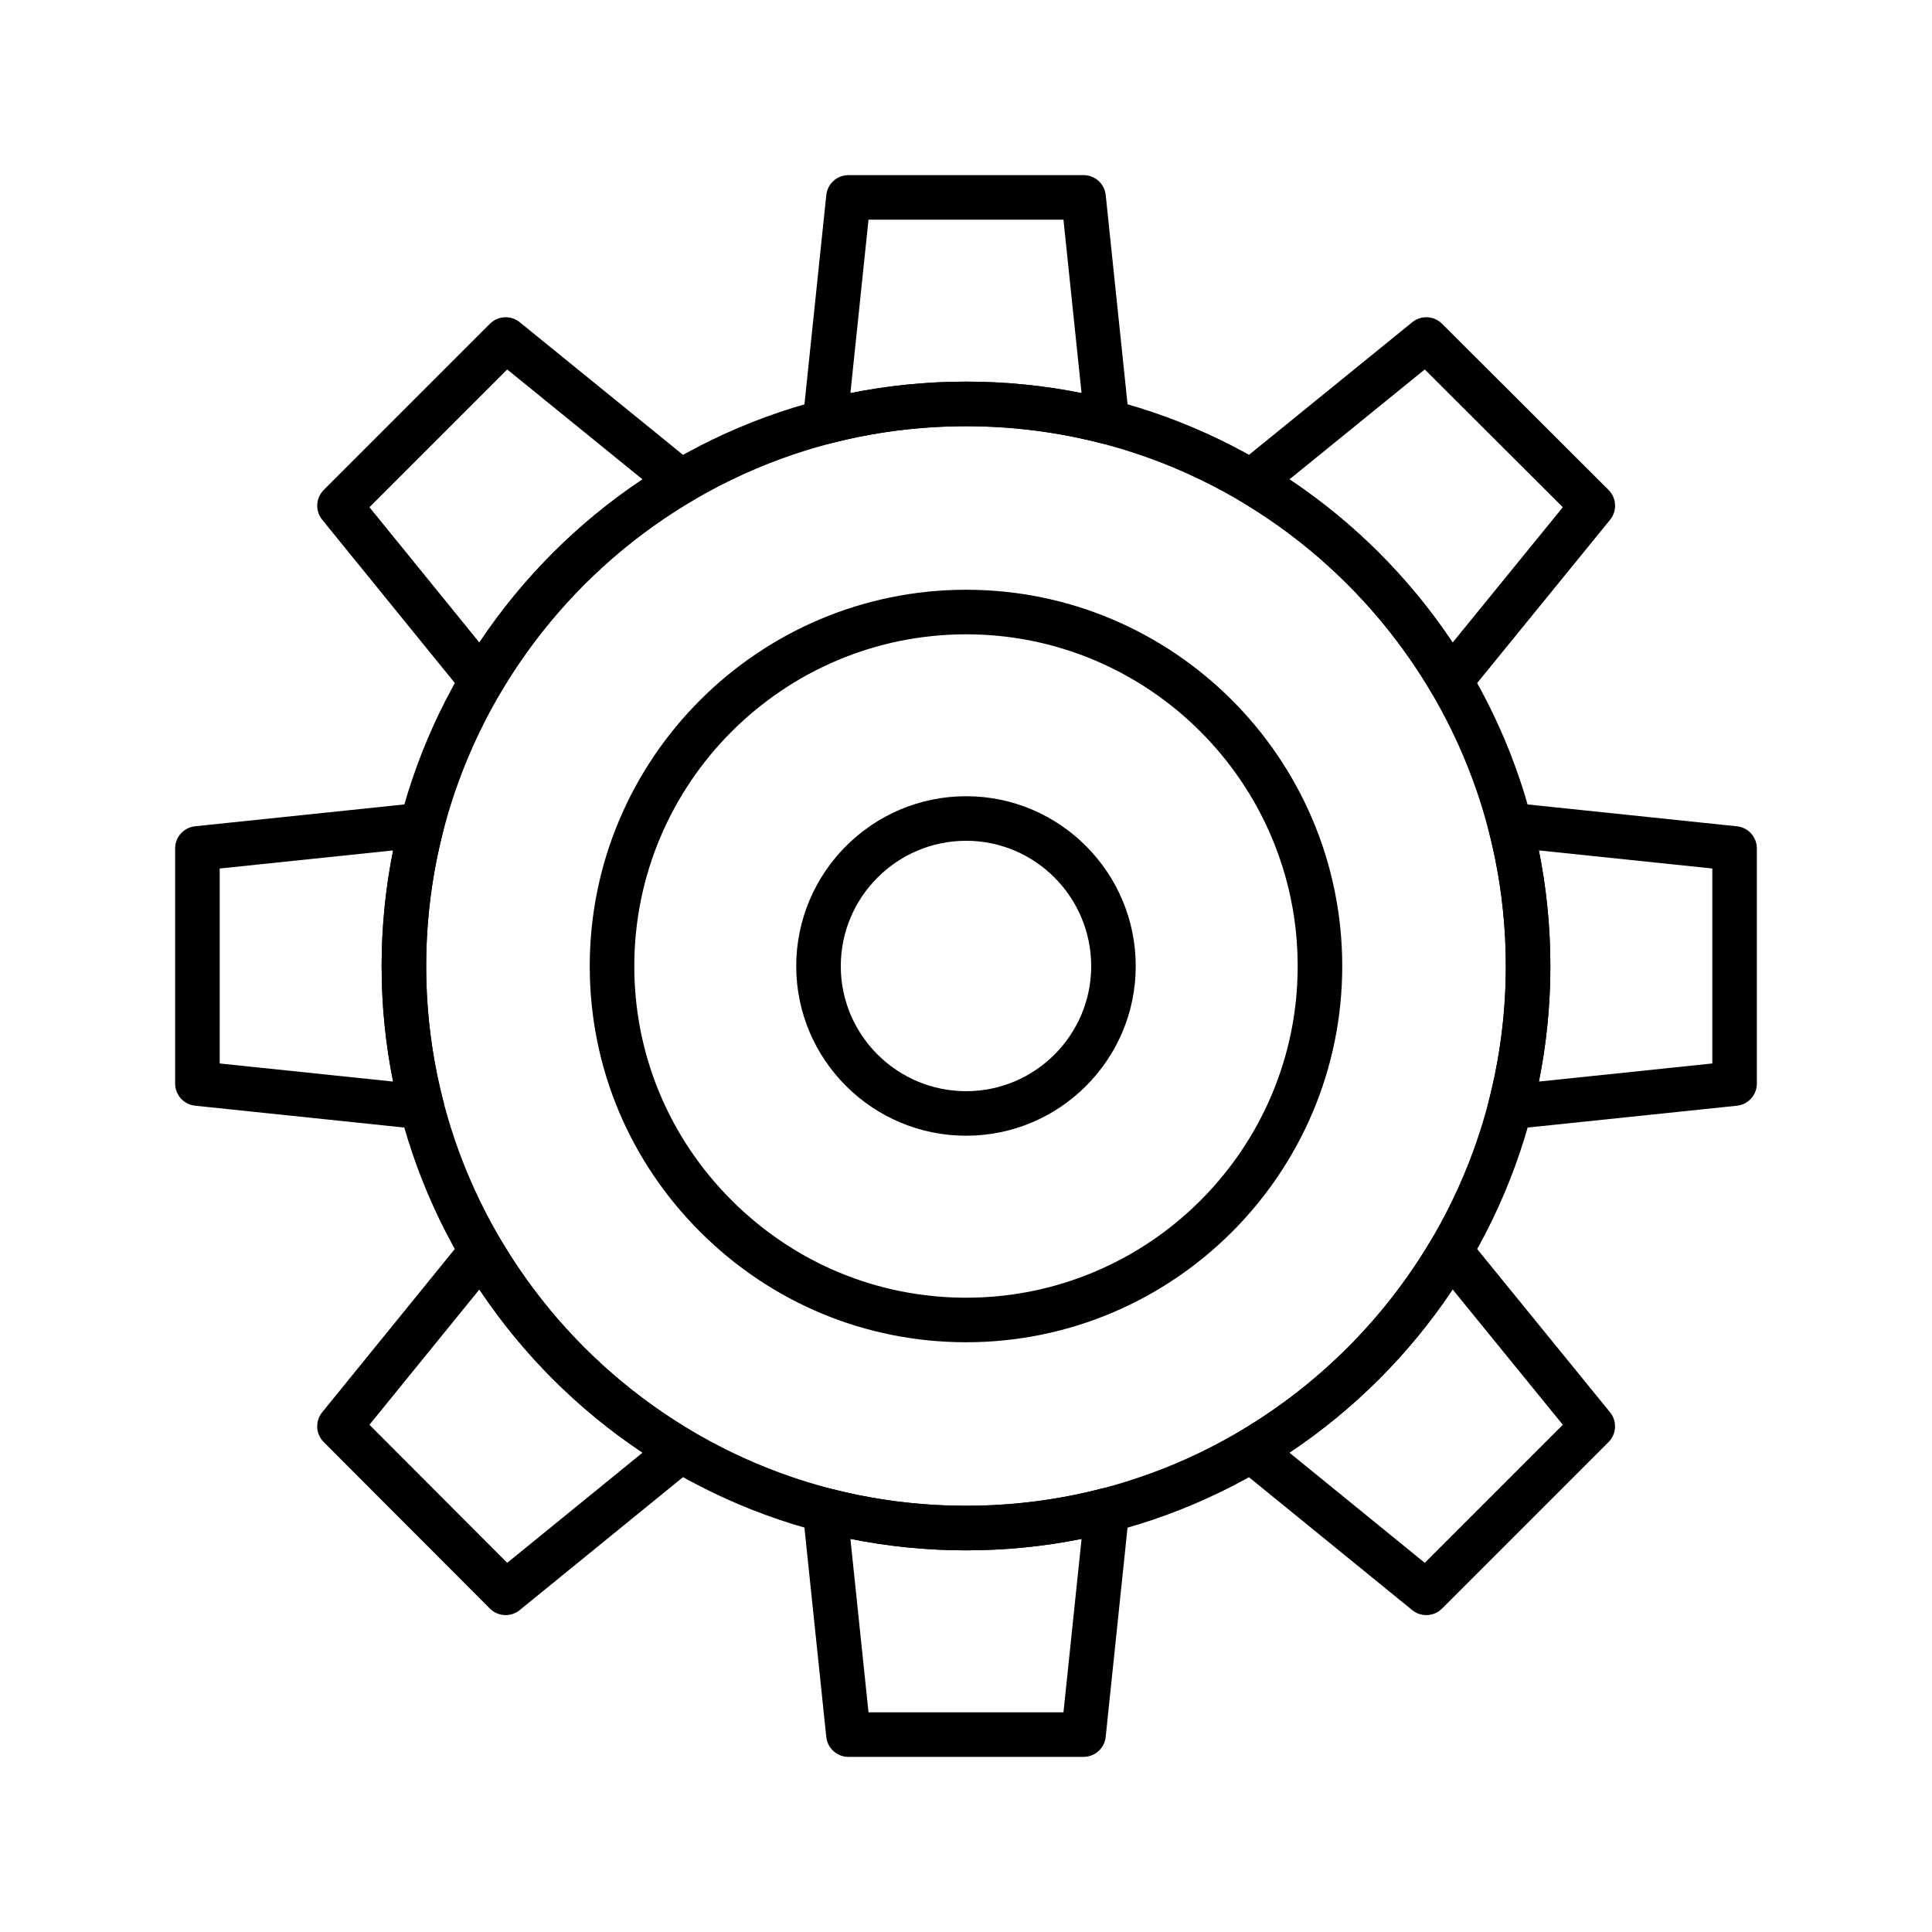 <?xml version="1.0" encoding="UTF-8"?>
<!-- Uploaded to: SVG Repo, www.svgrepo.com, Generator: SVG Repo Mixer Tools -->
<svg fill="#000000" width="800px" height="800px" version="1.1" viewBox="144 144 512 512" xmlns="http://www.w3.org/2000/svg">
 <g>
  <path d="m400.04 554.86c-85.418 0-154.91-69.453-154.91-154.82 0-85.418 69.492-154.91 154.91-154.91 85.371 0 154.82 69.492 154.82 154.91 0 85.367-69.453 154.82-154.82 154.82zm0-297.92c-78.906 0-143.1 64.195-143.1 143.1 0 78.859 64.195 143.02 143.1 143.02 78.859 0 143.02-64.156 143.02-143.02-0.004-78.906-64.16-143.1-143.02-143.1z"/>
  <path d="m362.64 261.68c-1.398 0-2.769-0.496-3.852-1.43-1.465-1.262-2.223-3.164-2.019-5.086l6.207-59.465c0.312-3.008 2.848-5.289 5.871-5.289h62.309c3.023 0 5.559 2.285 5.871 5.289l6.207 59.465c0.199 1.926-0.555 3.824-2.019 5.086-1.469 1.262-3.461 1.723-5.332 1.242-23.371-6.055-48.488-6.027-71.754 0-0.496 0.125-0.996 0.188-1.488 0.188zm11.523-59.461-4.797 45.957c20.055-4.031 41.137-4.051 61.258 0l-4.797-45.957z"/>
  <path d="m528.36 330.28c-0.148 0-0.293-0.004-0.441-0.016-1.926-0.145-3.66-1.219-4.641-2.883-12.316-20.828-29.836-38.348-50.664-50.664-1.664-0.984-2.738-2.719-2.883-4.644s0.668-3.801 2.164-5.019l46.367-37.66c2.348-1.906 5.754-1.734 7.894 0.406l44.125 44.039c2.144 2.141 2.32 5.559 0.41 7.906l-37.746 46.363c-1.133 1.375-2.816 2.172-4.586 2.172zm-42.625-59.258c17.094 11.402 31.84 26.148 43.242 43.242l29.184-35.844-36.586-36.512z"/>
  <path d="m544.22 443.26c-1.707 0-3.344-0.742-4.473-2.051-1.262-1.465-1.727-3.457-1.242-5.332 3.019-11.664 4.551-23.719 4.551-35.836 0-12.172-1.531-24.258-4.551-35.922-0.484-1.871-0.02-3.863 1.242-5.332 1.262-1.465 3.16-2.215 5.086-2.019l59.465 6.207c3.008 0.312 5.289 2.848 5.289 5.871v62.309c0 3.023-2.285 5.559-5.289 5.871l-59.465 6.207c-0.203 0.016-0.41 0.027-0.613 0.027zm7.602-73.891c2.019 10.051 3.043 20.336 3.043 30.672 0 10.293-1.02 20.547-3.039 30.586l45.957-4.797v-51.668z"/>
  <path d="m521.98 572.02c-1.316 0-2.637-0.438-3.727-1.324l-46.367-37.746c-1.496-1.219-2.305-3.094-2.16-5.019s1.219-3.66 2.883-4.641c20.832-12.316 38.352-29.836 50.664-50.664 0.984-1.66 2.719-2.738 4.641-2.883 1.91-0.141 3.797 0.664 5.019 2.16l37.746 46.367c1.91 2.348 1.738 5.762-0.406 7.902l-44.125 44.125c-1.137 1.137-2.648 1.723-4.168 1.723zm-36.254-43.035 35.852 29.184 36.586-36.586-29.184-35.852c-11.406 17.102-26.156 31.848-43.254 43.254z"/>
  <path d="m431.15 609.59h-62.309c-3.023 0-5.559-2.285-5.871-5.289l-6.207-59.465c-0.199-1.926 0.555-3.824 2.019-5.086 1.469-1.262 3.457-1.727 5.332-1.242 23.273 6.023 48.379 6.051 71.758 0 1.871-0.484 3.863-0.02 5.332 1.242 1.465 1.262 2.223 3.164 2.019 5.086l-6.207 59.465c-0.309 3.004-2.844 5.289-5.867 5.289zm-56.988-11.809h51.668l4.797-45.957c-20.125 4.051-41.199 4.031-61.258 0z"/>
  <path d="m278.01 572.02c-1.52 0-3.035-0.586-4.18-1.734l-44.039-44.125c-2.137-2.141-2.309-5.547-0.406-7.894l37.66-46.367c1.219-1.5 3.094-2.305 5.019-2.164 1.926 0.145 3.66 1.219 4.644 2.883 12.316 20.828 29.836 38.348 50.664 50.664 1.66 0.984 2.738 2.719 2.883 4.641 0.145 1.926-0.664 3.801-2.16 5.019l-46.363 37.746c-1.086 0.891-2.406 1.332-3.723 1.332zm-36.102-50.438 36.512 36.582 35.844-29.18c-17.094-11.402-31.84-26.148-43.242-43.242z"/>
  <path d="m255.78 443.26c-0.203 0-0.41-0.012-0.613-0.031l-59.465-6.207c-3.008-0.312-5.289-2.852-5.289-5.871v-62.309c0-3.023 2.285-5.559 5.289-5.871l59.465-6.207c1.922-0.203 3.824 0.555 5.086 2.019 1.262 1.469 1.727 3.457 1.238 5.332-3.019 11.66-4.551 23.746-4.551 35.922 0 11.961 1.492 23.855 4.434 35.371 0.211 0.609 0.328 1.262 0.328 1.945 0 3.258-2.641 5.902-5.898 5.902-0.008 0.004-0.016 0.004-0.023 0.004zm-53.559-17.43 45.957 4.797c-2.019-10.039-3.039-20.293-3.039-30.586 0-10.34 1.02-20.621 3.043-30.672l-45.957 4.797z"/>
  <path d="m271.63 330.28c-1.77 0-3.457-0.797-4.582-2.18l-37.66-46.363c-1.906-2.348-1.73-5.758 0.41-7.898l44.039-44.039c2.137-2.137 5.551-2.316 7.898-0.41l46.363 37.66c1.5 1.219 2.309 3.094 2.164 5.019-0.145 1.926-1.219 3.66-2.883 4.644-20.828 12.316-38.348 29.836-50.664 50.664-0.984 1.664-2.719 2.742-4.644 2.883-0.148 0.012-0.297 0.02-0.441 0.02zm-29.719-51.859 29.109 35.836c11.402-17.09 26.145-31.836 43.234-43.234l-35.836-29.109z"/>
  <path d="m400.04 499.71c-26.578 0-51.613-10.391-70.488-29.25-18.871-18.859-29.266-43.867-29.266-70.418 0-55.004 44.75-99.754 99.754-99.754 54.957 0 99.668 44.75 99.668 99.754-0.004 54.961-44.711 99.668-99.668 99.668zm0-187.61c-48.492 0-87.945 39.453-87.945 87.945 0 23.395 9.164 45.434 25.805 62.062 16.645 16.633 38.715 25.797 62.141 25.797 48.445 0 87.859-39.414 87.859-87.859 0-48.496-39.414-87.945-87.859-87.945z"/>
  <path d="m400.04 444.98c-24.828 0-45.031-20.16-45.031-44.941 0-24.828 20.199-45.031 45.031-45.031 24.781 0 44.941 20.199 44.941 45.031 0 24.781-20.16 44.941-44.941 44.941zm0-78.164c-18.316 0-33.223 14.902-33.223 33.223 0 18.27 14.902 33.137 33.223 33.137 18.27 0 33.137-14.863 33.137-33.137-0.004-18.32-14.867-33.223-33.137-33.223z"/>
 </g>
</svg>